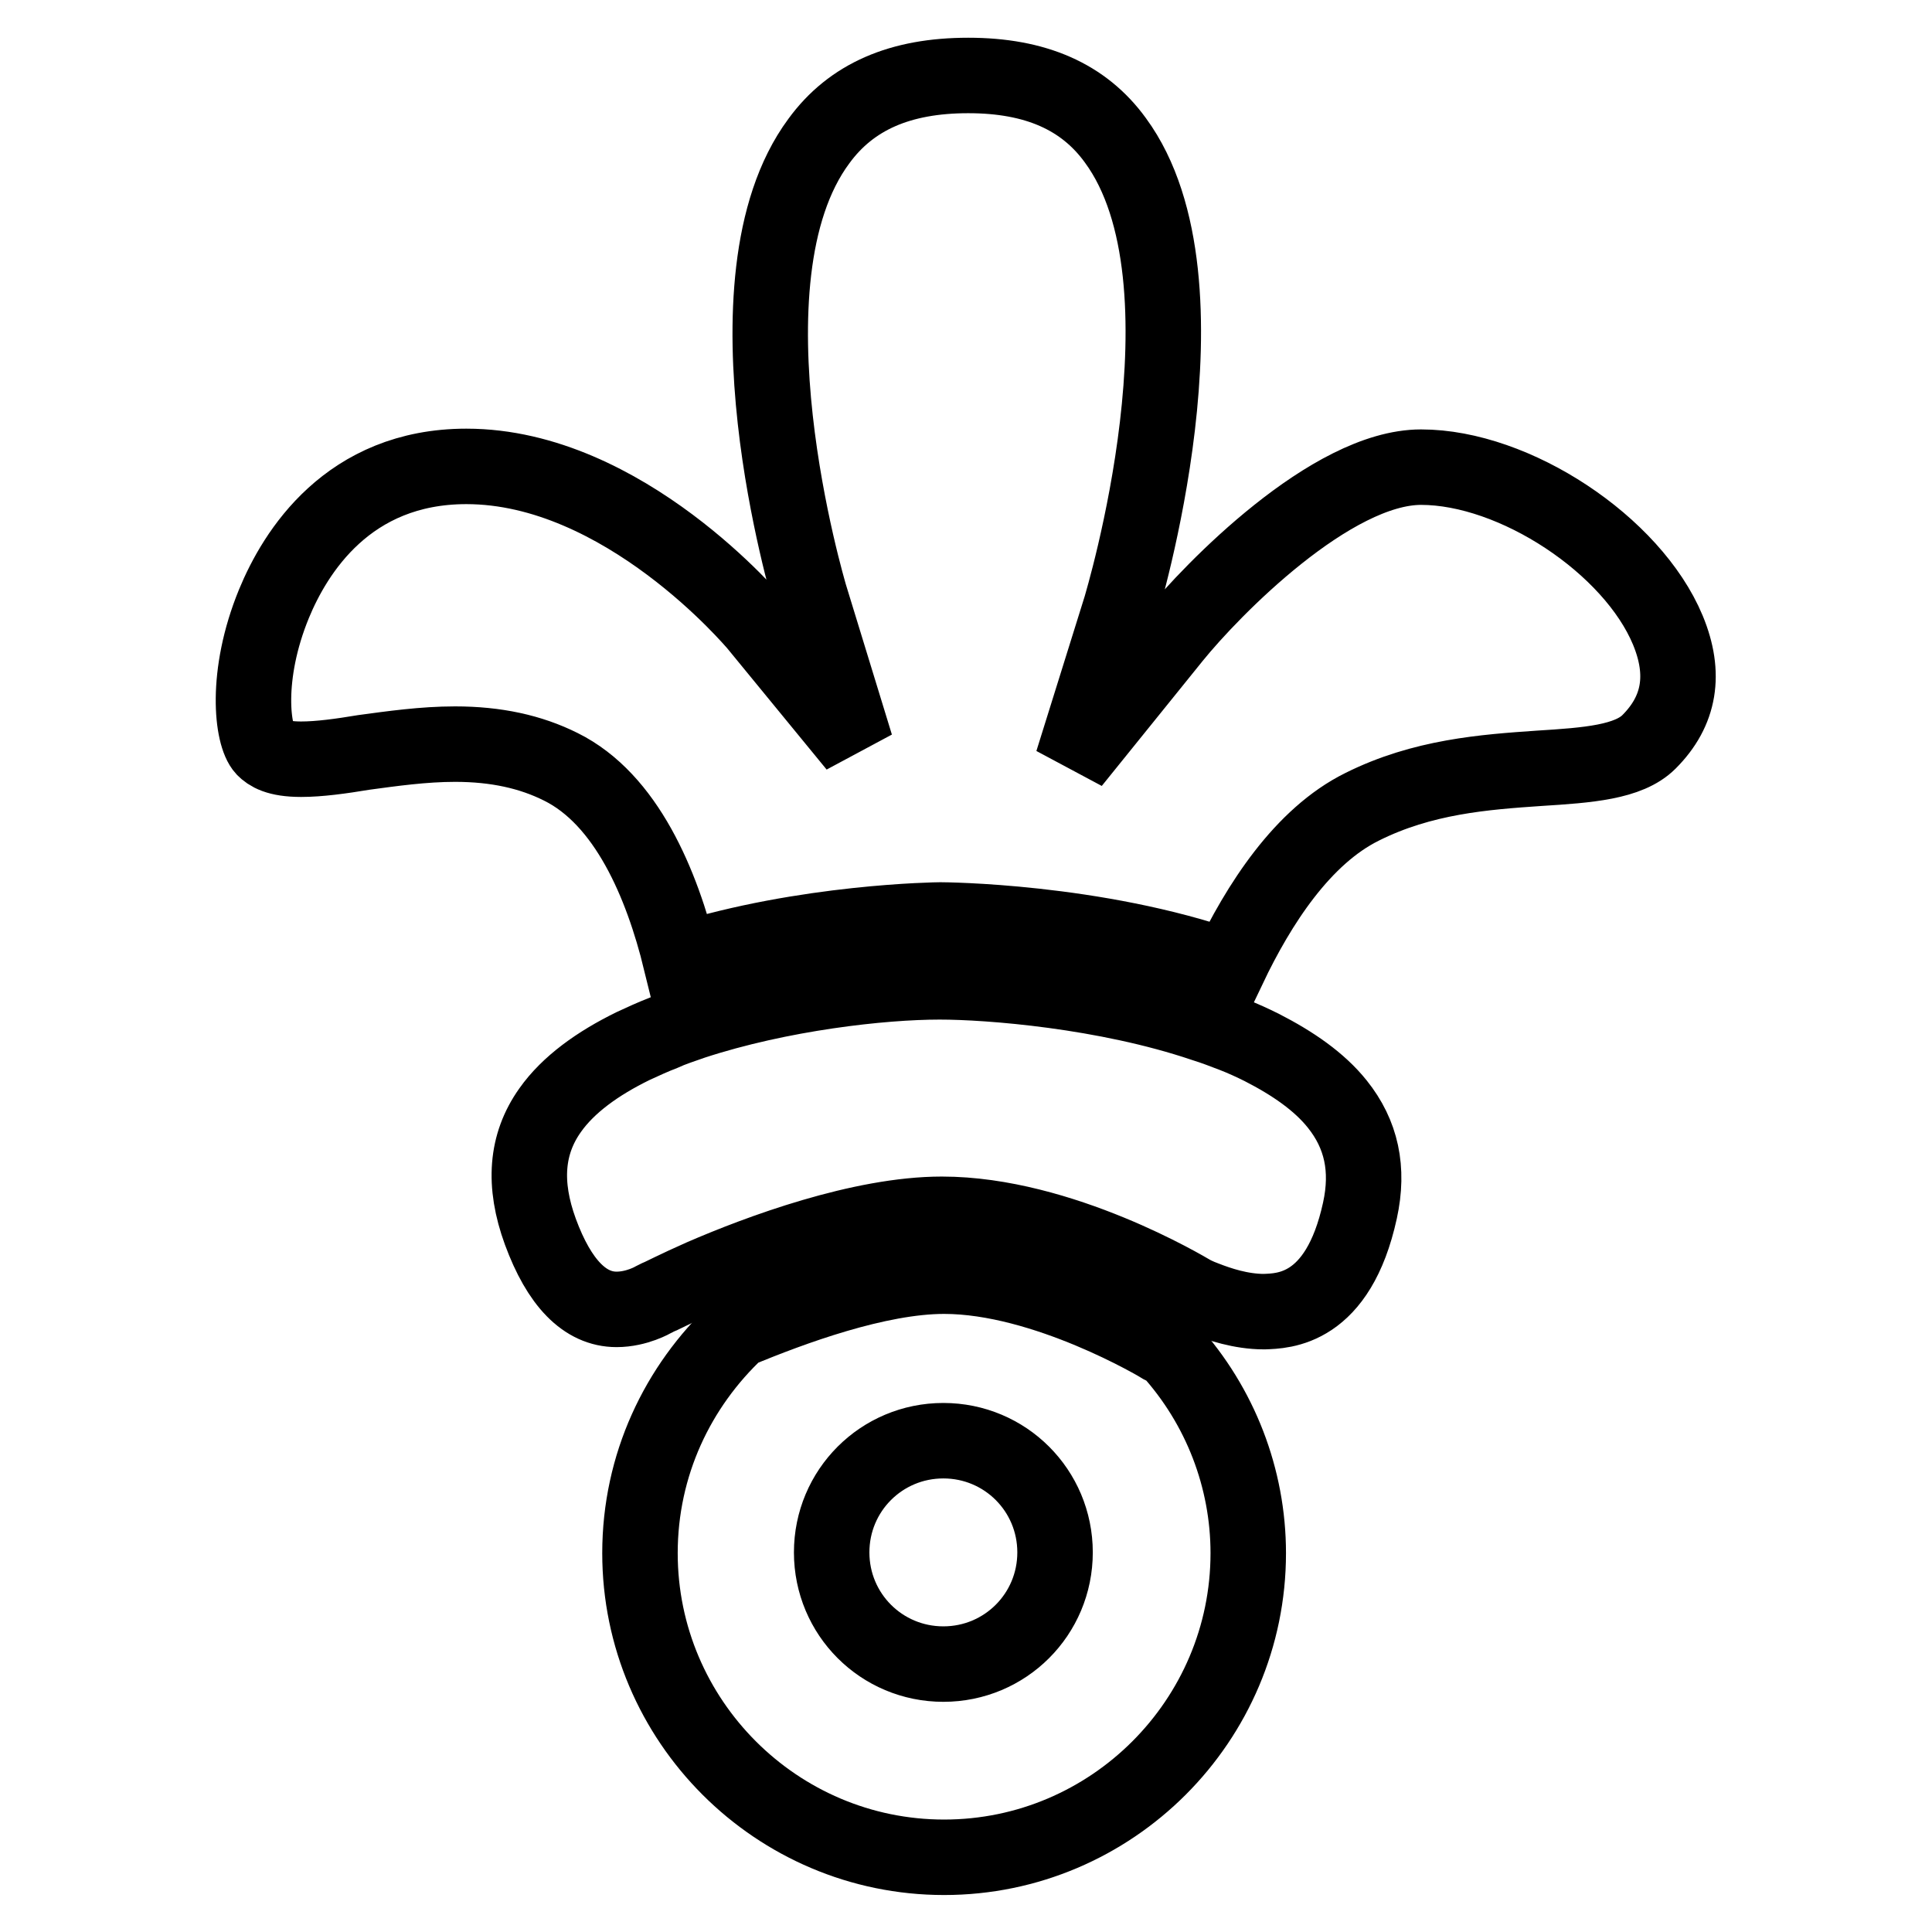 <?xml version="1.0" encoding="utf-8"?>
<!-- Svg Vector Icons : http://www.onlinewebfonts.com/icon -->
<!DOCTYPE svg PUBLIC "-//W3C//DTD SVG 1.1//EN" "http://www.w3.org/Graphics/SVG/1.1/DTD/svg11.dtd">
<svg version="1.1" xmlns="http://www.w3.org/2000/svg" xmlns:xlink="http://www.w3.org/1999/xlink" x="0px" y="0px" viewBox="0 0 256 256" enable-background="new 0 0 256 256" xml:space="preserve">
<g> <path stroke-width="10" fill-opacity="0" stroke="#000000"  d="M36.3,80c-3.9,9.5-2.9,17.5-1.3,19.2c0.6,0.6,1.7,1.4,4.9,1.4c2.4,0,5.3-0.4,8.3-0.9 c3.7-0.5,7.9-1.1,12.1-1.1c5.4,0,10,1,14,3c8.7,4.3,13.4,15.5,15.9,25.7c16.5-5.2,34.1-5.4,34.4-5.4c0.3,0,20.5,0.1,38.2,6.3 c4-8.4,9.8-17.4,17.7-21.3c8-4,16.2-4.6,23.5-5.1c6.4-0.4,11.8-0.8,14.5-3.5c4.1-4.1,4.9-9,2.5-14.8c-4.7-11.3-20.3-21.6-32.7-21.6 c-11.9,0-27.7,16.2-32.8,22.5L142.1,101l6.4-20.5c0.1-0.4,13.1-43.1-0.7-61.9c-4.2-5.8-10.6-8.6-19.5-8.6c-9,0-15.5,2.8-19.8,8.7 c-13.7,18.5-1.3,59.8-1.2,60.2l6.1,19.9l-13.2-16.1c-0.2-0.2-17.5-20.9-38.4-20.9C46.1,61.8,39.1,73.2,36.3,80z M154,178.4 c-0.3-0.2-15.5-9.3-28.9-9.3c-8.8,0-20.2,4.2-27.4,7.2c-7.9,7.4-12.9,17.8-12.9,29.5c0,22.2,18.1,40.3,40.3,40.3 s40.3-18.1,40.3-40.3c0-9.9-3.7-19.5-10.4-26.9C154.4,178.6,154,178.4,154,178.4z M125,220.5c-8.2,0-14.8-6.6-14.8-14.8 c0-8.2,6.6-14.8,14.8-14.8l0,0c8.2,0,14.8,6.6,14.8,14.8C139.8,213.9,133.2,220.5,125,220.5z"/> <path stroke-width="10" fill-opacity="0" stroke="#000000"  d="M180.2,160.4c1.2-5.5,0.2-10.1-3-14.1c-2.4-3-5.9-5.4-10-7.5c-1.2-0.6-2.5-1.2-3.8-1.7 c-1.3-0.5-2.6-1-3.9-1.4c-13-4.4-28.4-5.6-35-5.6c-7.7,0-21.1,1.5-32.7,5.3c-1.4,0.5-2.7,0.9-4,1.5c-1.3,0.5-2.6,1.1-3.9,1.7 c-4.7,2.3-8.6,5.1-11,8.5c-3.2,4.5-3.6,9.8-1.3,16.1c2.5,6.8,5.9,10.3,10.1,10.3c2.7,0,4.9-1.3,4.9-1.3l0.4-0.2 c0.3-0.1,2.6-1.3,6-2.8c7.6-3.3,21.1-8.3,31.8-8.3c15.8,0,32.4,10,33.1,10.4c0,0,0.7,0.4,1.8,0.8c1.8,0.7,4.7,1.7,7.8,1.7 C170,173.7,177.3,173.7,180.2,160.4L180.2,160.4z"/></g>
</svg>